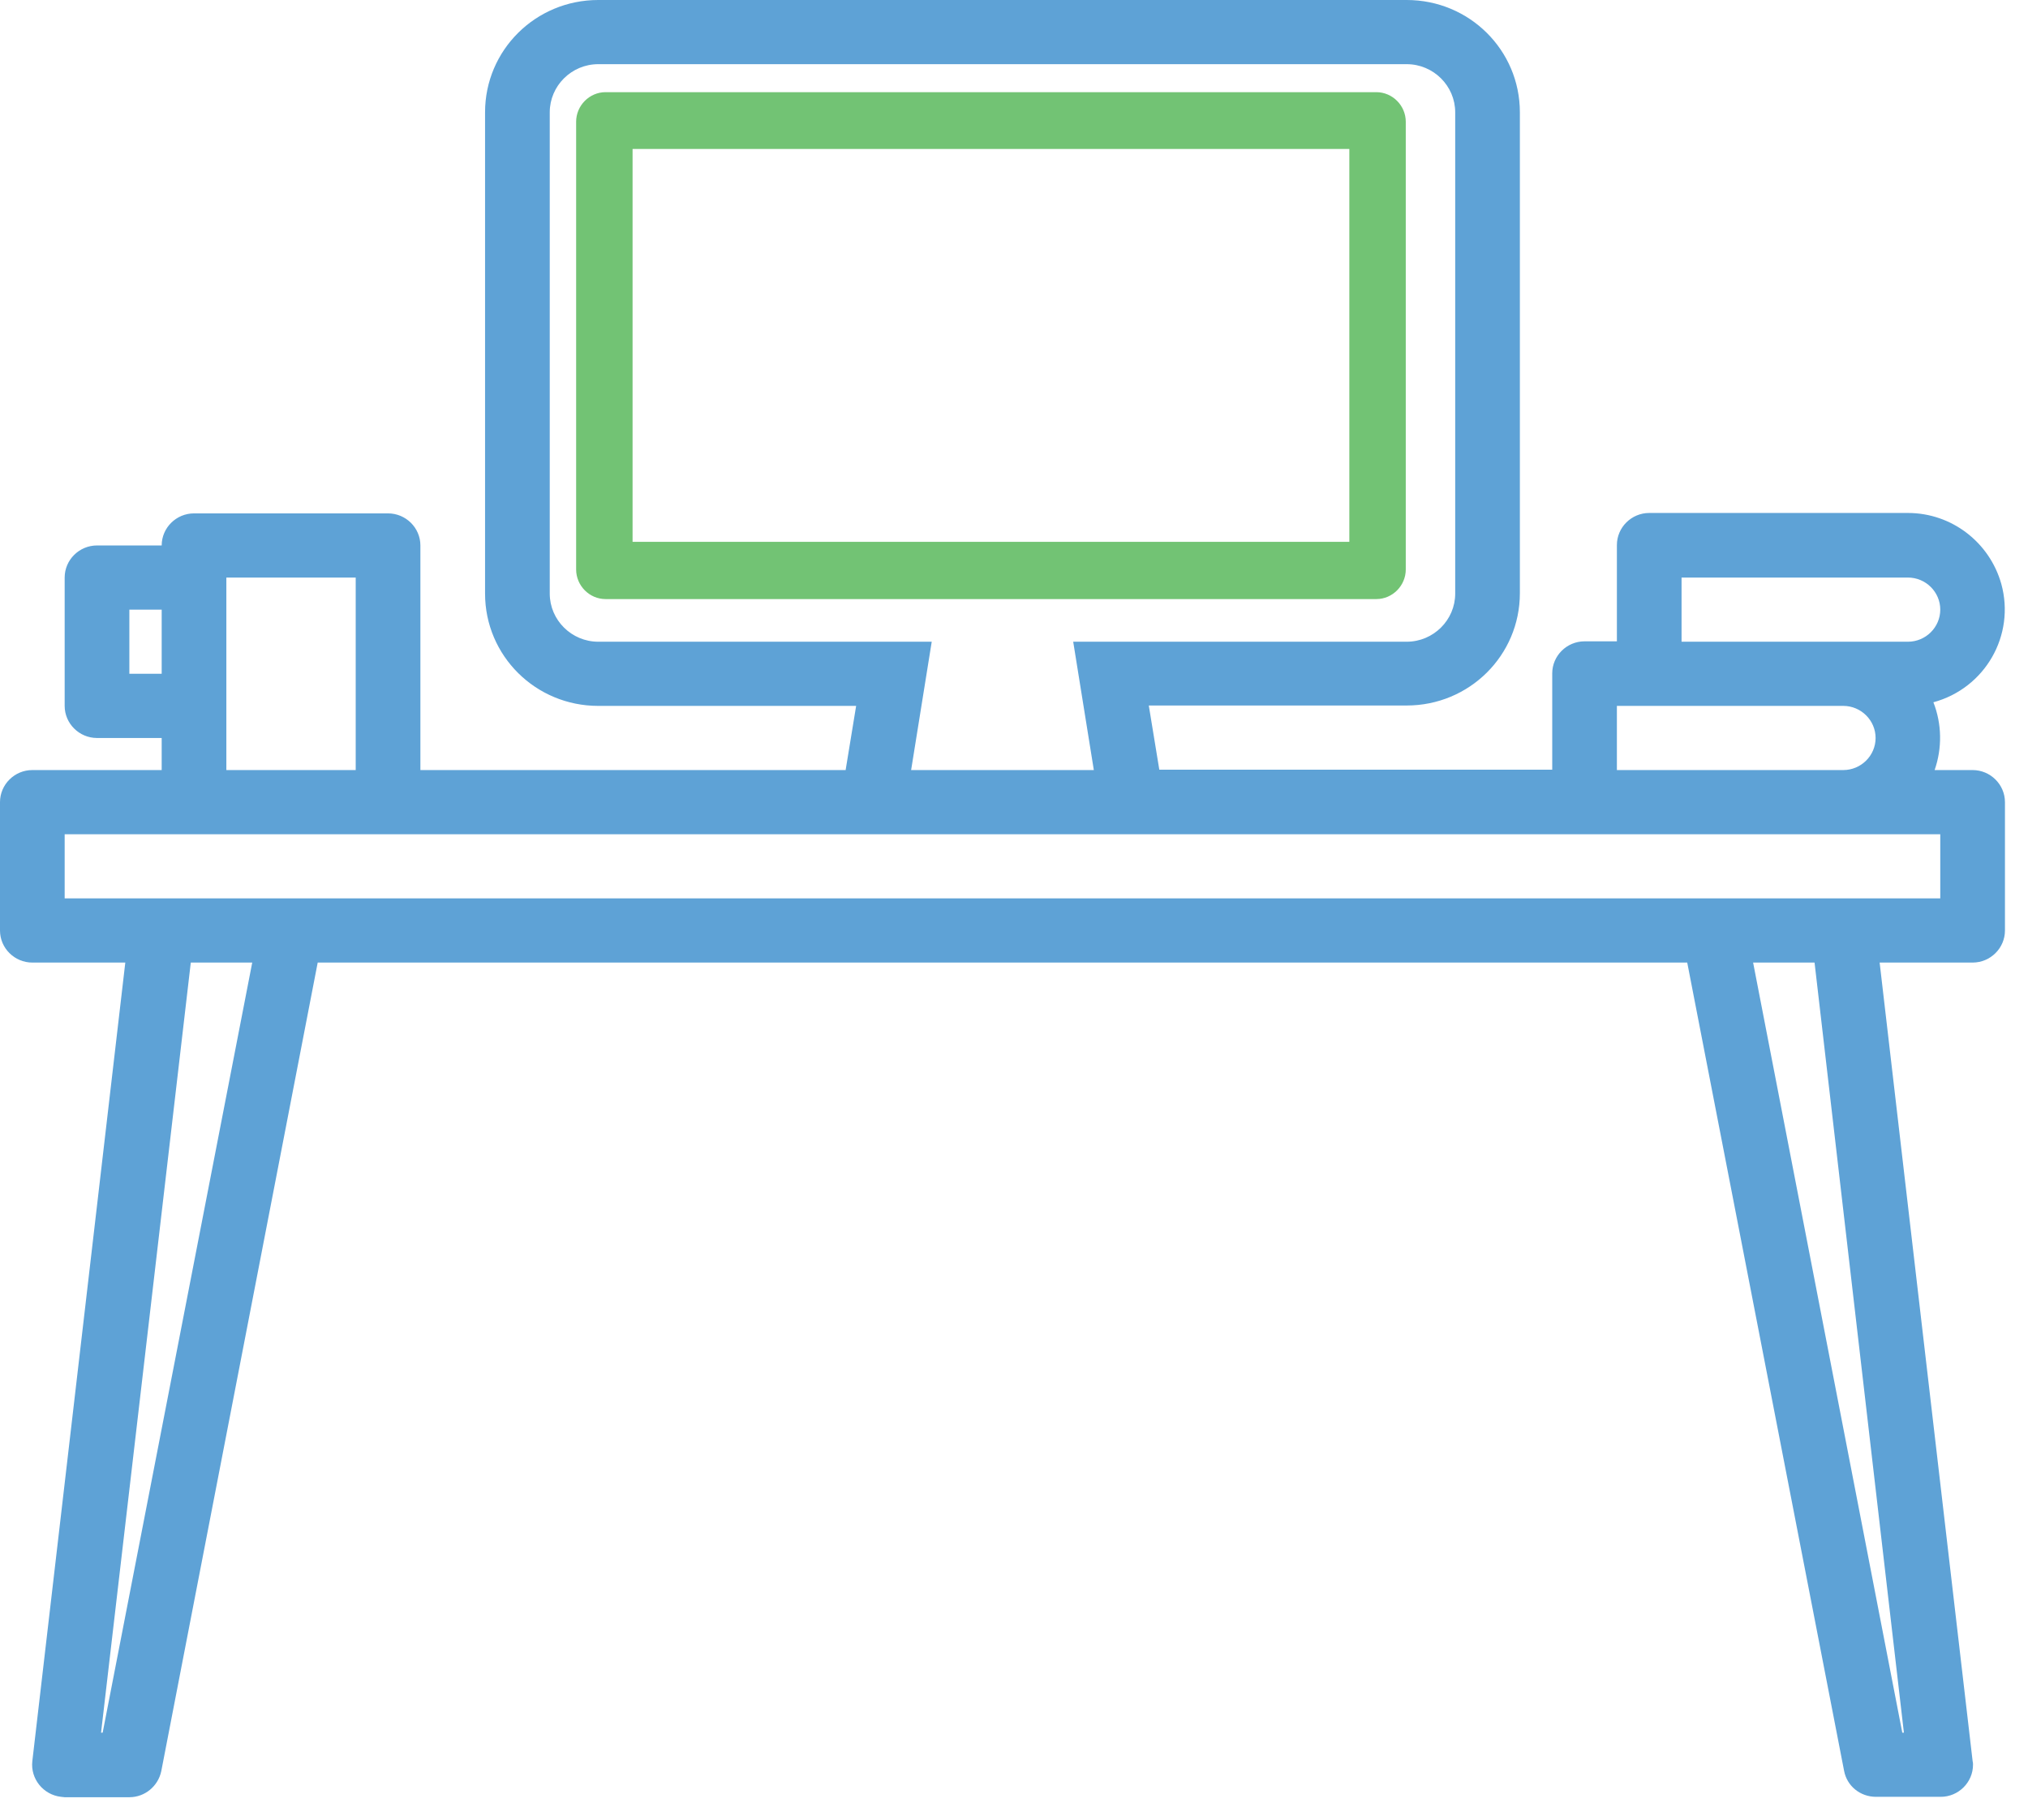 <?xml version="1.0" encoding="UTF-8"?>
<svg width="88px" height="79px" viewBox="0 0 88 79" version="1.1" xmlns="http://www.w3.org/2000/svg" xmlns:xlink="http://www.w3.org/1999/xlink">
    <title>workspace</title>
    <g id="Artboards" stroke="none" stroke-width="1" fill="none" fill-rule="evenodd">
        <g id="Homepage-3" transform="translate(-963, -5108)" fill-rule="nonzero">
            <g id="Group-2" transform="translate(818, 4884)">
                <g id="workspace" transform="translate(145.029, 224)">
                    <path d="M85.568,33.421 L83.919,33.421 C84.252,32.464 84.234,31.419 83.866,30.479 C86.111,29.87 87.427,27.572 86.813,25.344 C86.304,23.534 84.655,22.263 82.761,22.263 L71.535,22.263 C70.763,22.263 70.132,22.89 70.132,23.656 L70.132,27.834 L68.729,27.834 C67.957,27.834 67.326,28.46 67.326,29.226 L67.326,33.404 L50.276,33.404 L49.82,30.619 L61.011,30.619 C63.73,30.619 65.922,28.443 65.922,25.745 L65.922,4.874 C65.922,2.176 63.73,0 61.011,0 L25.93,0 C23.212,0 21.019,2.176 21.019,4.874 L21.019,25.762 C21.019,28.46 23.212,30.636 25.93,30.636 L37.121,30.636 L36.665,33.421 L18.213,33.421 L18.213,23.673 C18.213,22.907 17.581,22.281 16.809,22.281 L8.39,22.281 C7.618,22.281 6.987,22.907 6.987,23.673 L4.18,23.673 C3.409,23.673 2.777,24.3 2.777,25.066 L2.777,30.636 C2.777,31.402 3.409,32.029 4.18,32.029 L6.987,32.029 L6.987,33.421 L1.374,33.421 C0.602,33.421 -0.029,34.048 -0.029,34.814 L-0.029,40.384 C-0.029,41.15 0.602,41.776 1.374,41.776 L5.408,41.776 L1.374,76.433 C1.286,77.199 1.848,77.896 2.619,77.983 C2.672,77.983 2.725,78 2.777,78 L5.584,78 C6.25,78 6.829,77.53 6.969,76.869 L13.757,41.776 L73.184,41.776 L79.99,76.851 C80.112,77.513 80.691,77.983 81.375,77.983 L84.182,77.983 C84.954,77.983 85.585,77.356 85.585,76.59 C85.585,76.538 85.585,76.486 85.568,76.433 L81.533,41.776 L85.568,41.776 C86.339,41.776 86.971,41.15 86.971,40.384 L86.971,34.814 C86.971,34.048 86.339,33.421 85.568,33.421 Z M72.938,25.066 L82.761,25.066 C83.533,25.066 84.164,25.692 84.164,26.458 C84.164,27.224 83.533,27.851 82.761,27.851 L72.938,27.851 L72.938,25.066 Z M70.132,30.636 L79.955,30.636 C80.726,30.636 81.358,31.263 81.358,32.029 C81.358,32.794 80.726,33.421 79.955,33.421 L70.132,33.421 L70.132,30.636 Z M25.93,27.851 C24.773,27.851 23.826,26.911 23.826,25.762 L23.826,4.874 C23.826,3.725 24.773,2.785 25.93,2.785 L61.011,2.785 C62.169,2.785 63.116,3.725 63.116,4.874 L63.116,25.762 C63.116,26.911 62.169,27.851 61.011,27.851 L49.382,27.851 L49.382,27.851 L46.54,27.851 L47.435,33.421 L39.507,33.421 L40.401,27.851 L37.56,27.851 L37.56,27.851 L25.93,27.851 Z M9.793,25.066 L15.406,25.066 L15.406,33.421 L9.793,33.421 L9.793,25.066 Z M5.584,29.243 L5.584,26.458 L6.987,26.458 L6.987,29.243 L5.584,29.243 Z M4.426,75.198 L4.356,75.198 L8.25,41.776 L10.916,41.776 L4.426,75.198 Z M82.586,75.198 L82.516,75.198 L76.043,41.776 L78.709,41.776 L82.586,75.198 Z M84.164,38.991 L2.777,38.991 L2.777,36.206 L84.164,36.206 L84.164,38.991 Z" id="Shape" fill="#5EA2D6"></path>
                    <path d="M58.522,6.466 L58.522,23.516 L27.42,23.516 L27.42,6.466 L58.522,6.466 M59.694,4 L26.248,4 C25.548,4 24.971,4.581 24.971,5.286 L24.971,24.714 C24.971,25.419 25.548,26 26.248,26 L59.694,26 C60.393,26 60.971,25.419 60.971,24.714 L60.971,5.286 C60.971,4.581 60.393,4 59.694,4 L59.694,4 Z" id="Shape" fill="#72C374"></path>
                </g>
            </g>
        </g>
    </g>
</svg>